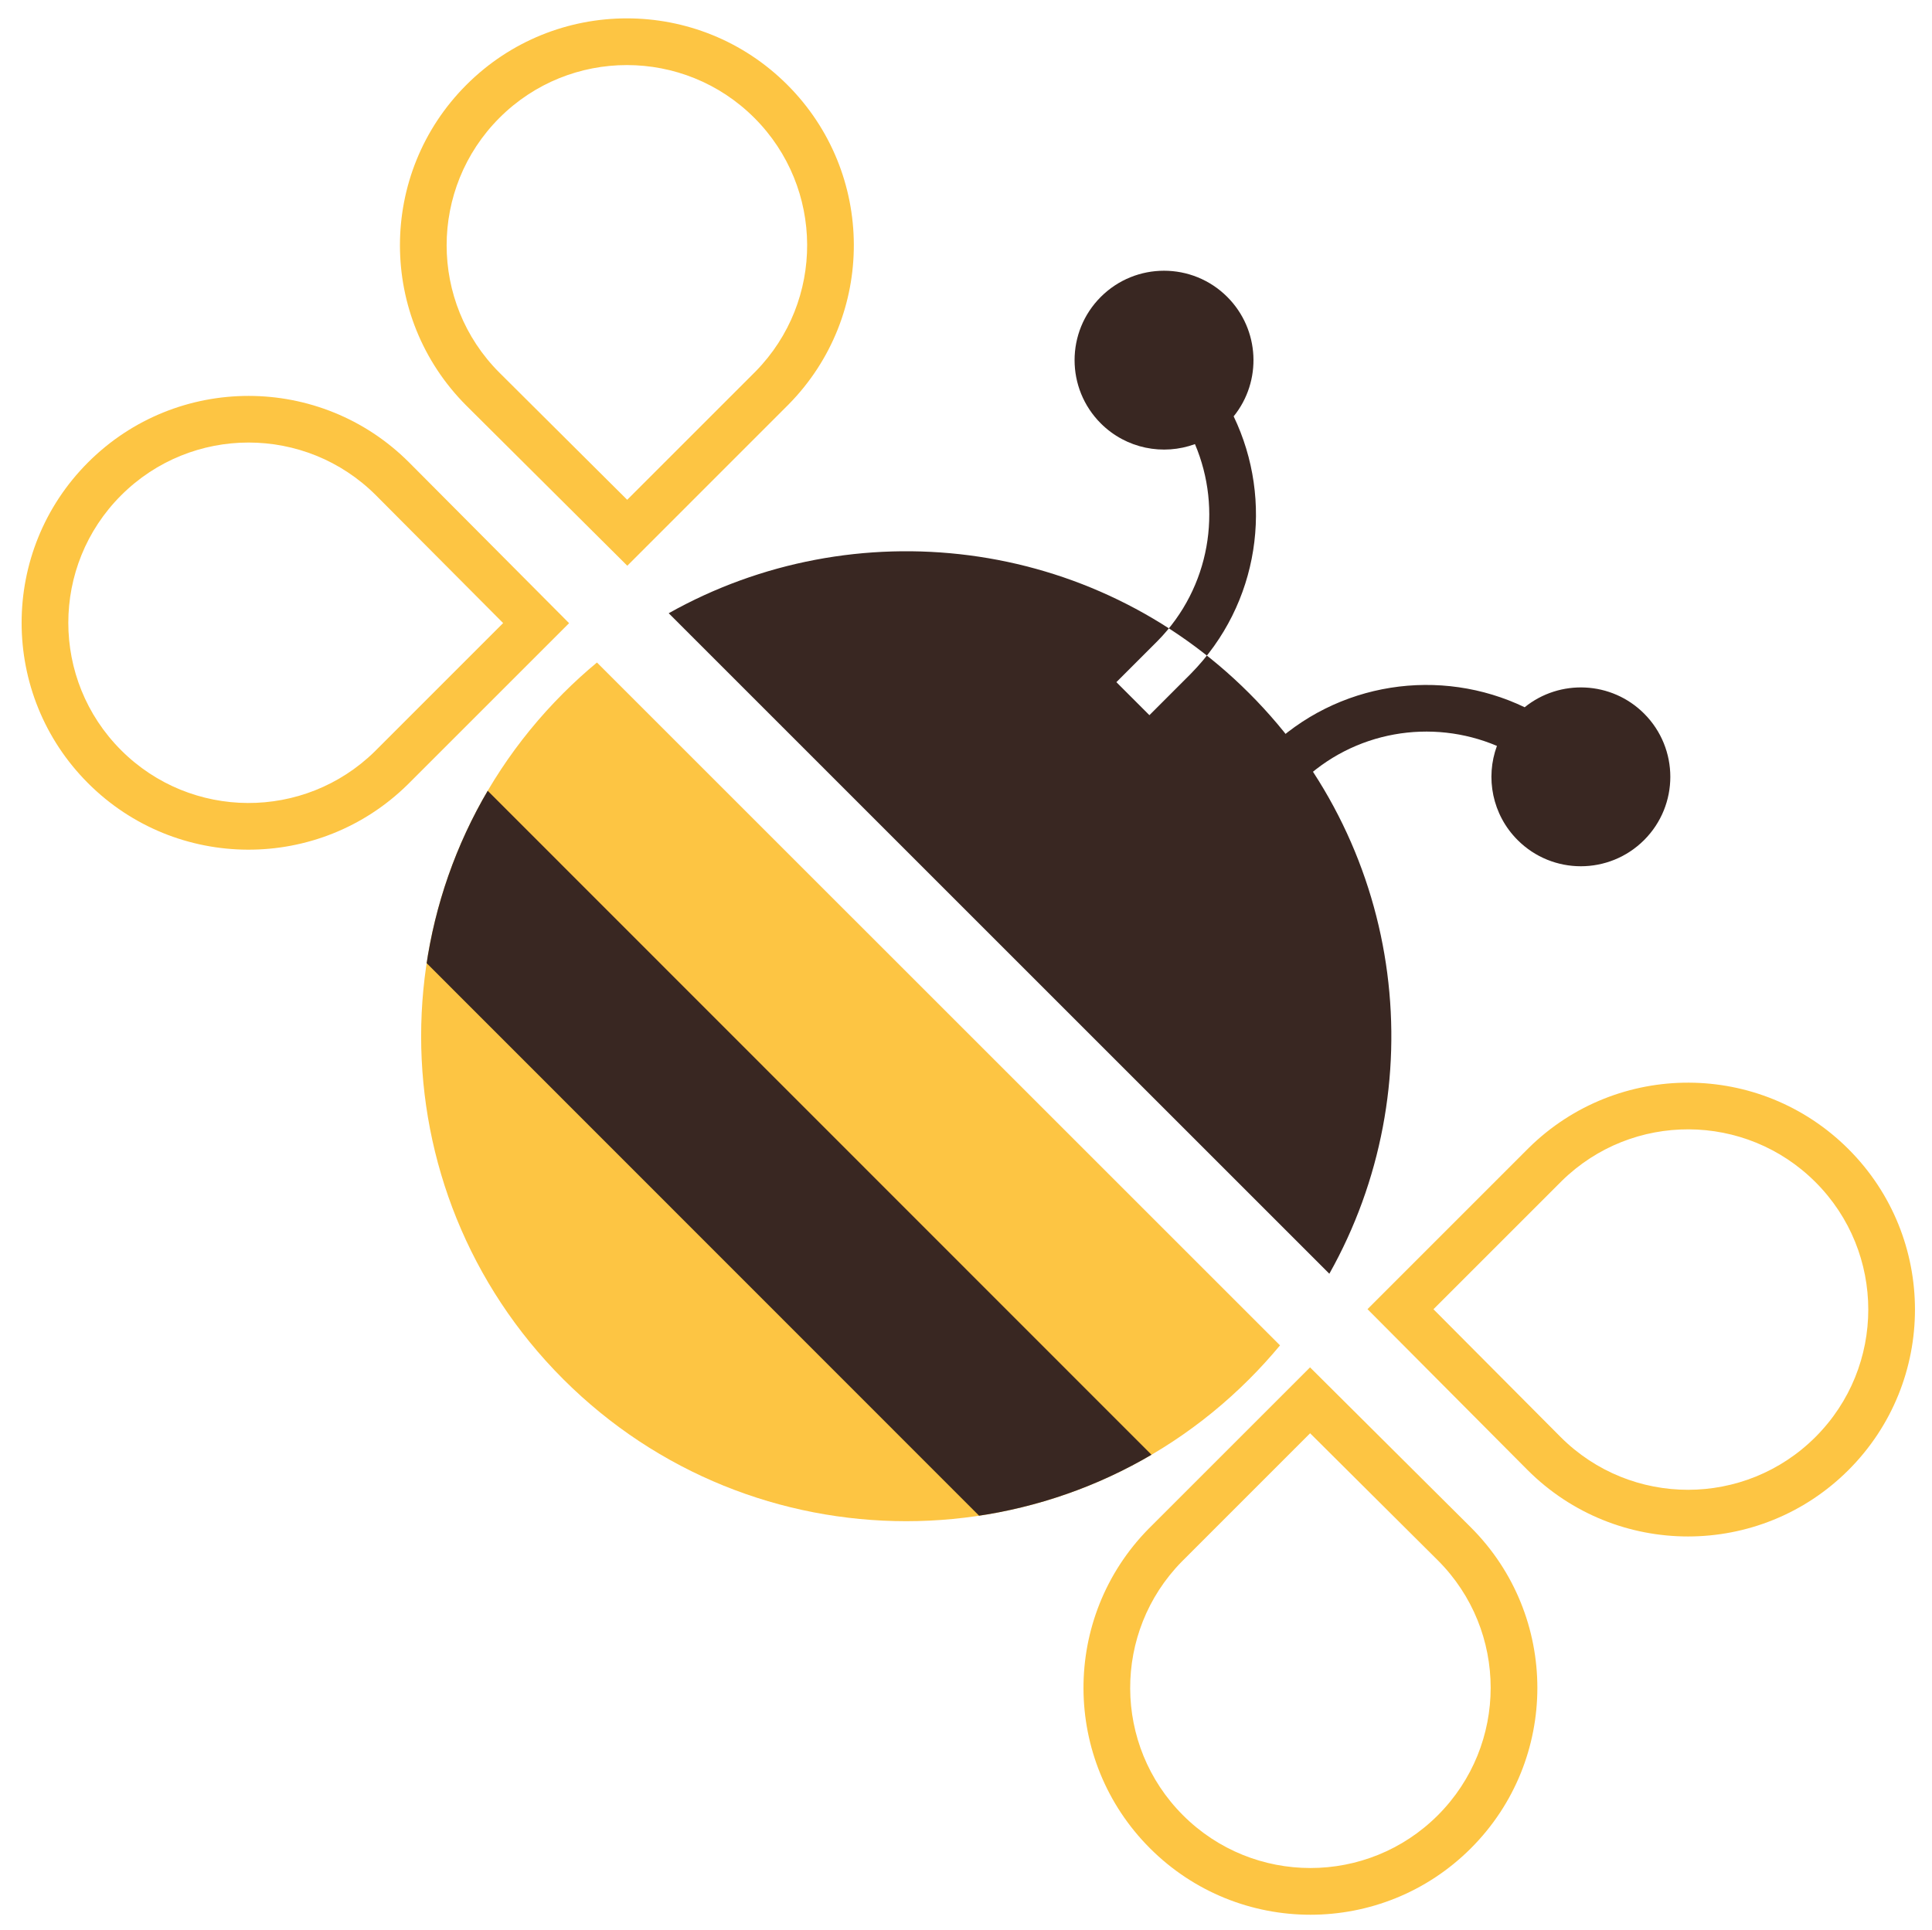 <svg xmlns="http://www.w3.org/2000/svg" xmlns:xlink="http://www.w3.org/1999/xlink" width="53.87" height="53.819" viewBox="0 0 53.87 53.819"><path fill-rule="evenodd" clip-rule="evenodd" fill="#FDC543" d="M3.377 20.923c-1.963-1.963-1.963-5.145 0-7.108s5.144-1.964 7.106-.001l3.546 3.563-3.58 3.581c-1.966 1.928-5.121 1.916-7.072-.035zm12.491-3.543l-4.499 4.499c-2.474 2.436-6.454 2.424-8.913-.035-2.471-2.472-2.471-6.478 0-8.949s6.478-2.471 8.949 0l4.463 4.485zm5.165-14.093c-1.963-1.963-5.145-1.963-7.107 0s-1.964 5.144-.001 7.106l3.563 3.546 3.581-3.581c1.928-1.964 1.915-5.12-.036-7.071zm-3.542 12.491l4.498-4.499c2.437-2.474 2.424-6.454-.035-8.913-2.471-2.472-6.478-2.472-8.949 0-2.471 2.471-2.471 6.477 0 8.948l4.486 4.464zm15.494 34.848c1.963 1.963 5.145 1.963 7.107 0s1.964-5.144.001-7.107l-3.563-3.546-3.58 3.581c-1.928 1.965-1.916 5.121.035 7.072zm3.543-12.491l-4.499 4.499c-2.436 2.474-2.424 6.454.036 8.914 2.471 2.471 6.477 2.471 8.948 0s2.471-6.478 0-8.949l-4.485-4.464zm14.093-5.166c1.963 1.963 1.963 5.145 0 7.108s-5.144 1.964-7.106.001l-3.546-3.564 3.58-3.58c1.965-1.928 5.121-1.916 7.072.035zm-12.491 3.543l4.498-4.499c2.475-2.436 6.454-2.424 8.914.036 2.471 2.471 2.471 6.477 0 8.949-2.472 2.471-6.479 2.471-8.949 0l-4.463-4.486z"/><path fill="#FDC543" d="M15.704 19.335c.303-.304.618-.59.941-.858l19.046 19.045c-.27.324-.556.639-.859.942-5.282 5.282-13.846 5.282-19.128 0s-5.282-13.846 0-19.129z"/><defs><path id="a" d="M15.704 19.335c.303-.304.618-.59.941-.858l19.046 19.045c-.27.324-.556.639-.859.942-5.282 5.282-13.846 5.282-19.128 0s-5.282-13.846 0-19.129z"/></defs><clipPath id="b"><use xlink:href="#a" overflow="visible"/></clipPath><path clip-path="url(#b)" fill="#392722" d="M11.805 20.26l23.714 23.726-3.254 3.254-23.715-23.726 3.255-3.254z"/><path fill="#392722" d="M18.646 17.103c5.153-2.897 11.802-2.153 16.187 2.233 4.386 4.386 5.131 11.034 2.233 16.188l-18.42-18.421zM34.178 22.075l1.154-1.154c1.951-1.921 4.84-2.32 7.18-1.196.979-.792 2.42-.734 3.331.177.974.974.974 2.553 0 3.527-.975.974-2.554.974-3.527 0-.71-.71-.903-1.742-.577-2.626-1.816-.771-3.994-.426-5.485 1.038l-1.154 1.154-.922-.92zM32.049 19.946l1.153-1.154c1.922-1.951 2.32-4.84 1.196-7.18.792-.979.733-2.419-.178-3.331-.974-.974-2.553-.974-3.527 0-.974.974-.974 2.553 0 3.527.71.71 1.742.902 2.626.578.771 1.816.426 3.994-1.037 5.485l-1.154 1.154.921.921z"/></svg>
